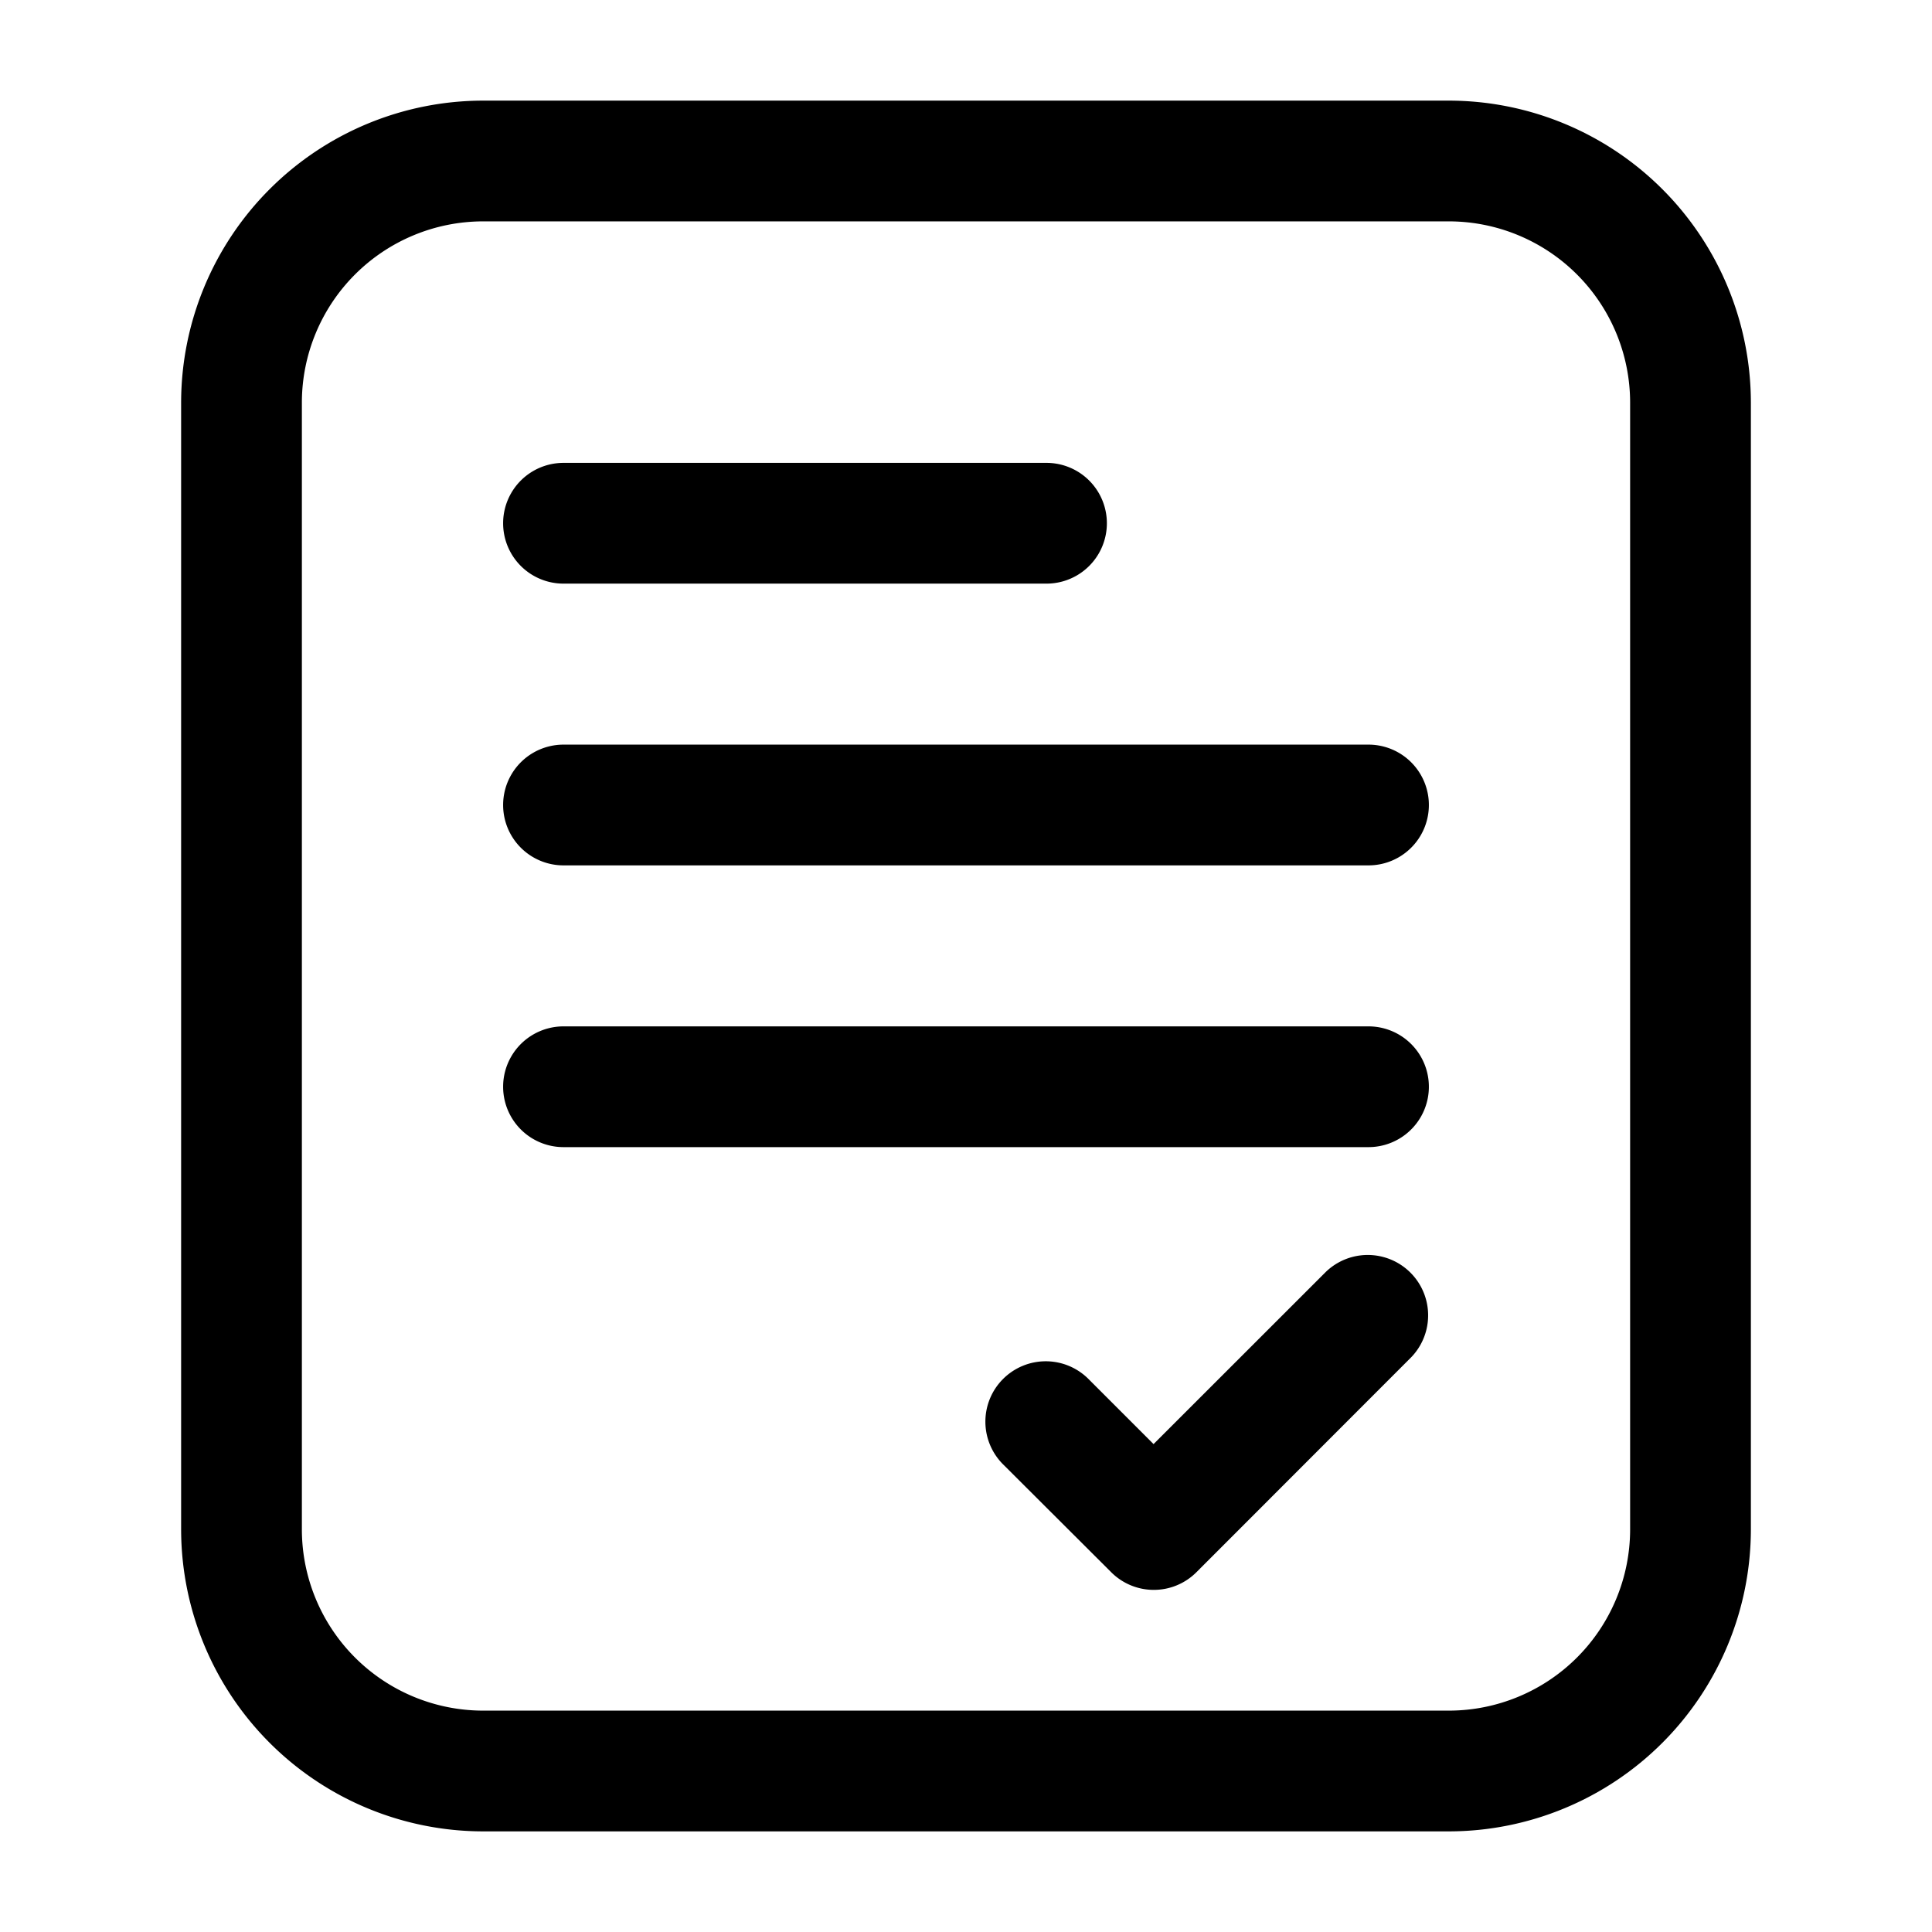 <?xml version="1.0" encoding="UTF-8"?> <svg xmlns="http://www.w3.org/2000/svg" height="512" viewBox="0 0 24 24" width="512"><g id="Layer_2" data-name="Layer 2"><path d="m18 22.75h-12a3.755 3.755 0 0 1 -3.75-3.75v-14a3.755 3.755 0 0 1 3.75-3.75h12a3.755 3.755 0 0 1 3.75 3.75v14a3.755 3.755 0 0 1 -3.75 3.75zm-12-20a2.253 2.253 0 0 0 -2.25 2.25v14a2.253 2.253 0 0 0 2.25 2.25h12a2.253 2.253 0 0 0 2.25-2.25v-14a2.253 2.253 0 0 0 -2.25-2.25z"></path><path d="m17 14.25h-10a.75.75 0 0 1 0-1.5h10a.75.75 0 0 1 0 1.5z"></path><path d="m17 10.75h-10a.75.75 0 0 1 0-1.5h10a.75.75 0 0 1 0 1.5z"></path><path d="m13 7.25h-6a.75.75 0 0 1 0-1.5h6a.75.75 0 0 1 0 1.5z"></path><path d="m14.333 19.75a.747.747 0 0 1 -.53-.22l-1.333-1.33a.75.75 0 1 1 1.06-1.061l.8.8 2.14-2.139a.75.75 0 0 1 1.06 1.061l-2.667 2.669a.747.747 0 0 1 -.53.22z"></path></g></svg> 